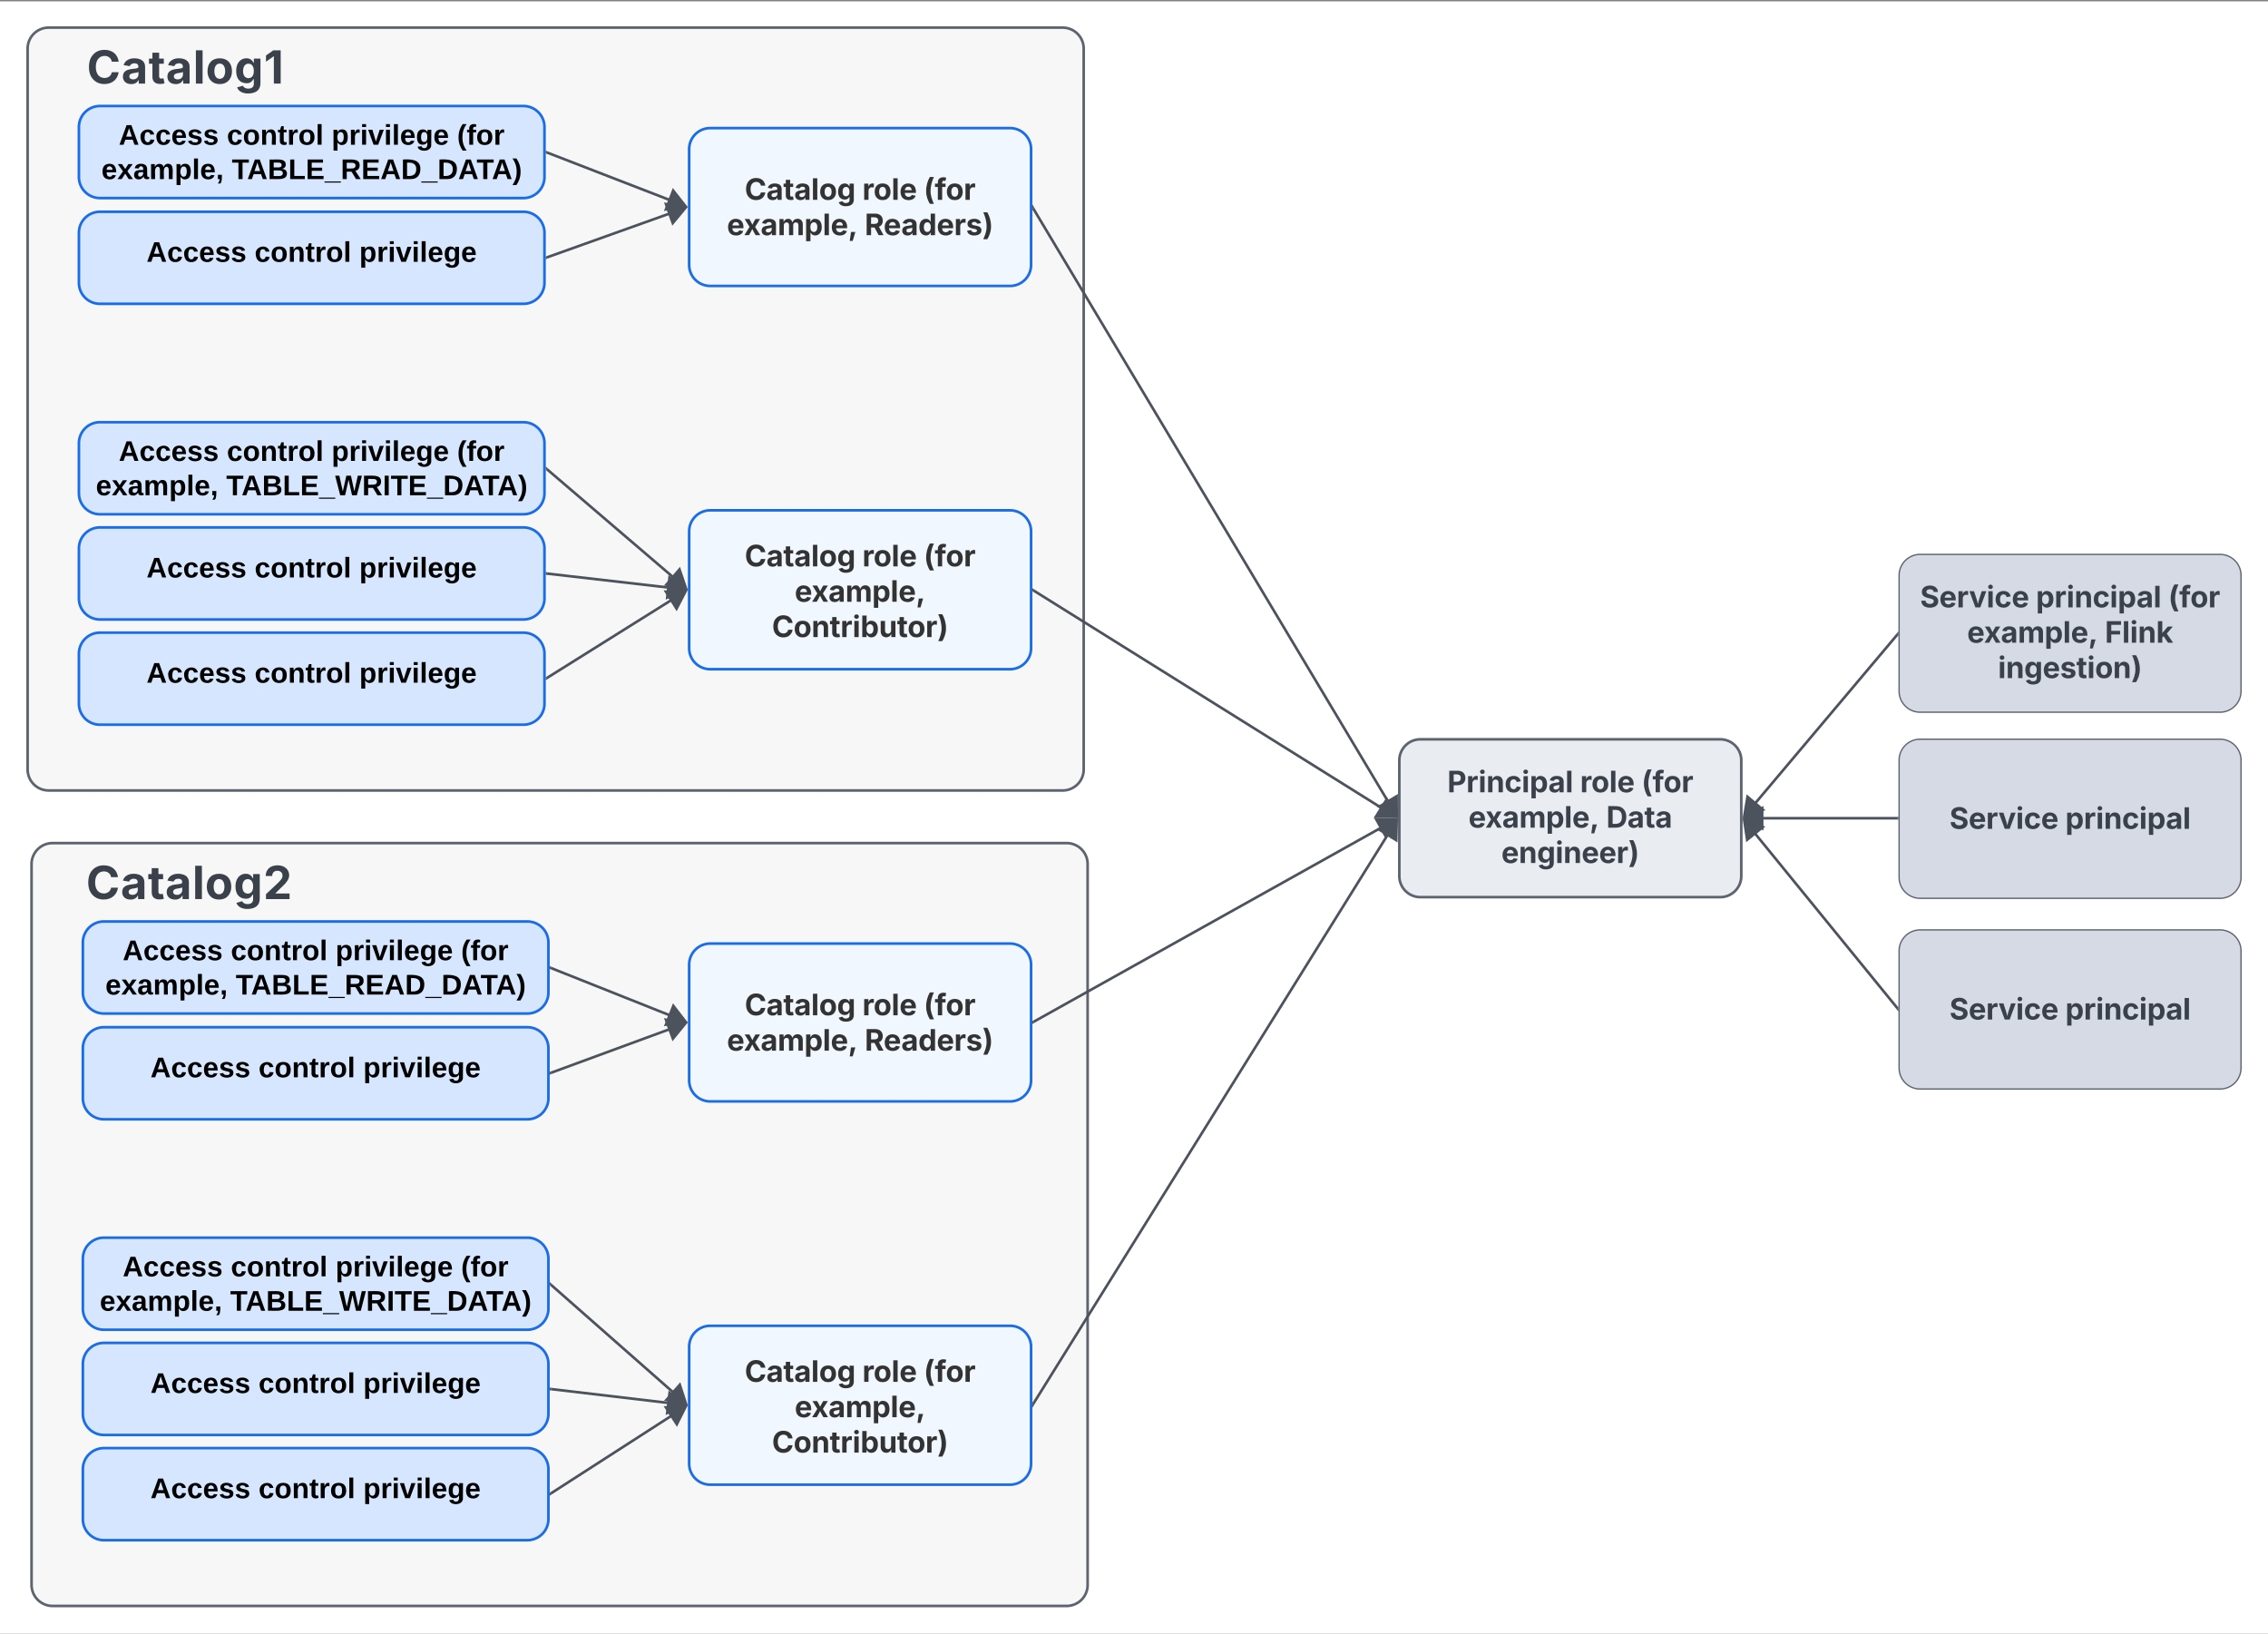 <svg xmlns="http://www.w3.org/2000/svg" xmlns:xlink="http://www.w3.org/1999/xlink" xmlns:lucid="lucid" width="1724.5" height="1242"><rect width="100%" height="100%" fill="#808080" stroke="none"/><g transform="translate(-96 1)" lucid:page-tab-id="yf4UZfRTS3Si"><path d="M0 0h1914v1978H0z" fill="#fff"/><path d="M117 36a16 16 0 0 1 16-16h771a16 16 0 0 1 16 16v548a16 16 0 0 1-16 16H133a16 16 0 0 1-16-16z" stroke="#5d646f" stroke-width="2" fill="#f7f7f7"/><path d="M1160 577.1a16 16 0 0 1 16-16h228a16 16 0 0 1 16 16v88a16 16 0 0 1-16 16h-228a16 16 0 0 1-16-16z" stroke="#5d646f" stroke-width="2" fill="#e9ecf1"/><use xlink:href="#a" transform="matrix(1,0,0,1,1165,566.102) translate(31.472 35.278)"/><use xlink:href="#b" transform="matrix(1,0,0,1,1165,566.102) translate(132.449 35.278)"/><use xlink:href="#c" transform="matrix(1,0,0,1,1165,566.102) translate(179.107 35.278)"/><use xlink:href="#d" transform="matrix(1,0,0,1,1165,566.102) translate(47.564 62.166)"/><use xlink:href="#e" transform="matrix(1,0,0,1,1165,566.102) translate(152.338 62.166)"/><use xlink:href="#f" transform="matrix(1,0,0,1,1165,566.102) translate(72.564 89.054)"/><path d="M156 95.6a16 16 0 0 1 16-16h322a16 16 0 0 1 16 16v38a16 16 0 0 1-16 16H172a16 16 0 0 1-16-16z" stroke="#1a6ce7" stroke-width="2" fill="#d6e6ff"/><use xlink:href="#g" transform="matrix(1,0,0,1,168,91.602) translate(18.302 17.422)"/><use xlink:href="#h" transform="matrix(1,0,0,1,168,91.602) translate(100.513 17.422)"/><use xlink:href="#i" transform="matrix(1,0,0,1,168,91.602) translate(180.123 17.422)"/><use xlink:href="#j" transform="matrix(1,0,0,1,168,91.602) translate(275.583 17.422)"/><use xlink:href="#k" transform="matrix(1,0,0,1,168,91.602) translate(5.114 43.556)"/><use xlink:href="#l" transform="matrix(1,0,0,1,168,91.602) translate(104.264 43.556)"/><path d="M620 112.4a16 16 0 0 1 16-16h228a16 16 0 0 1 16 16v88a16 16 0 0 1-16 16H636a16 16 0 0 1-16-16z" stroke="#1a6ce7" stroke-width="2" fill="#f1f7ff"/><use xlink:href="#m" transform="matrix(1,0,0,1,632,108.398) translate(30.24 42.528)"/><use xlink:href="#n" transform="matrix(1,0,0,1,632,108.398) translate(119.682 42.528)"/><use xlink:href="#o" transform="matrix(1,0,0,1,632,108.398) translate(166.34 42.528)"/><use xlink:href="#p" transform="matrix(1,0,0,1,632,108.398) translate(16.714 69.416)"/><use xlink:href="#q" transform="matrix(1,0,0,1,632,108.398) translate(121.488 69.416)"/><path d="M620 403a16 16 0 0 1 16-16h228a16 16 0 0 1 16 16v88.8a16 16 0 0 1-16 16H636a16 16 0 0 1-16-16z" stroke="#1a6ce7" stroke-width="2" fill="#f1f7ff"/><use xlink:href="#m" transform="matrix(1,0,0,1,632,399) translate(30.24 30.622)"/><use xlink:href="#n" transform="matrix(1,0,0,1,632,399) translate(119.682 30.622)"/><use xlink:href="#o" transform="matrix(1,0,0,1,632,399) translate(166.34 30.622)"/><use xlink:href="#r" transform="matrix(1,0,0,1,632,399) translate(68.244 57.51)"/><use xlink:href="#s" transform="matrix(1,0,0,1,632,399) translate(50.954 84.398)"/><path d="M881.5 157.26L1154.4 613.4" stroke="#4c535d" stroke-width="2" fill="none"/><path d="M882.36 156.78l-1.36.8v-3.08z" stroke="#4c535d" stroke-width=".05" fill="#4c535d"/><path d="M1158 619.42l-13.2-7.16 13.12-7.84z" stroke="#4c535d" stroke-width="2" fill="#4c535d"/><path d="M117 26a6 6 0 0 1 6-6h228a6 6 0 0 1 6 6v48a6 6 0 0 1-6 6H123a6 6 0 0 1-6-6z" stroke="#000" stroke-opacity="0" stroke-width="2" fill="#fff" fill-opacity="0"/><use xlink:href="#t" transform="matrix(1,0,0,1,122,25) translate(39.991 37.569)"/><path d="M1540 436.5a16 16 0 0 1 16-16h228a16 16 0 0 1 16 16v88a16 16 0 0 1-16 16h-228a16 16 0 0 1-16-16z" stroke="#5d646f" fill="#d5dae4"/><use xlink:href="#u" transform="matrix(1,0,0,1,1545,425.5) translate(10.943 35.278)"/><use xlink:href="#v" transform="matrix(1,0,0,1,1545,425.5) translate(99.051 35.278)"/><use xlink:href="#c" transform="matrix(1,0,0,1,1545,425.5) translate(199.637 35.278)"/><use xlink:href="#d" transform="matrix(1,0,0,1,1545,425.5) translate(46.707 62.166)"/><use xlink:href="#w" transform="matrix(1,0,0,1,1545,425.5) translate(151.481 62.166)"/><use xlink:href="#x" transform="matrix(1,0,0,1,1545,425.5) translate(70.209 89.054)"/><path d="M1540 577a16 16 0 0 1 16-16h228a16 16 0 0 1 16 16v89a16 16 0 0 1-16 16h-228a16 16 0 0 1-16-16z" stroke="#5d646f" fill="#d5dae4"/><use xlink:href="#u" transform="matrix(1,0,0,1,1545,566) translate(33.285 63.153)"/><use xlink:href="#y" transform="matrix(1,0,0,1,1545,566) translate(121.392 63.153)"/><path d="M881.85 447.93l269.52 168.4" stroke="#4c535d" stroke-width="2" fill="none"/><path d="M882.4 447.1l-1.05 1.67-.35-.22v-2.3z" stroke="#4c535d" stroke-width=".05" fill="#4c535d"/><path d="M1157.33 620.06l-15-.36 8.1-12.96z" stroke="#4c535d" stroke-width="2" fill="#4c535d"/><path d="M1540 722a16 16 0 0 1 16-16h228a16 16 0 0 1 16 16v89a16 16 0 0 1-16 16h-228a16 16 0 0 1-16-16z" stroke="#5d646f" fill="#d5dae4"/><use xlink:href="#u" transform="matrix(1,0,0,1,1545,711) translate(33.285 63.153)"/><use xlink:href="#y" transform="matrix(1,0,0,1,1545,711) translate(121.392 63.153)"/><path d="M156 176a16 16 0 0 1 16-16h322a16 16 0 0 1 16 16v38a16 16 0 0 1-16 16H172a16 16 0 0 1-16-16z" stroke="#1a6ce7" stroke-width="2" fill="#d6e6ff"/><use xlink:href="#g" transform="matrix(1,0,0,1,168,172) translate(39.384 26.047)"/><use xlink:href="#h" transform="matrix(1,0,0,1,168,172) translate(121.596 26.047)"/><use xlink:href="#z" transform="matrix(1,0,0,1,168,172) translate(201.206 26.047)"/><path d="M156 416a16 16 0 0 1 16-16h322a16 16 0 0 1 16 16v38a16 16 0 0 1-16 16H172a16 16 0 0 1-16-16z" stroke="#1a6ce7" stroke-width="2" fill="#d6e6ff"/><use xlink:href="#g" transform="matrix(1,0,0,1,168,412) translate(39.384 26.047)"/><use xlink:href="#h" transform="matrix(1,0,0,1,168,412) translate(121.596 26.047)"/><use xlink:href="#z" transform="matrix(1,0,0,1,168,412) translate(201.206 26.047)"/><path d="M156 496a16 16 0 0 1 16-16h322a16 16 0 0 1 16 16v38a16 16 0 0 1-16 16H172a16 16 0 0 1-16-16z" stroke="#1a6ce7" stroke-width="2" fill="#d6e6ff"/><use xlink:href="#g" transform="matrix(1,0,0,1,168,492) translate(39.384 26.047)"/><use xlink:href="#h" transform="matrix(1,0,0,1,168,492) translate(121.596 26.047)"/><use xlink:href="#z" transform="matrix(1,0,0,1,168,492) translate(201.206 26.047)"/><path d="M156 336a16 16 0 0 1 16-16h322a16 16 0 0 1 16 16v38a16 16 0 0 1-16 16H172a16 16 0 0 1-16-16z" stroke="#1a6ce7" stroke-width="2" fill="#d6e6ff"/><use xlink:href="#g" transform="matrix(1,0,0,1,168,332) translate(18.302 17.422)"/><use xlink:href="#h" transform="matrix(1,0,0,1,168,332) translate(100.513 17.422)"/><use xlink:href="#i" transform="matrix(1,0,0,1,168,332) translate(180.123 17.422)"/><use xlink:href="#j" transform="matrix(1,0,0,1,168,332) translate(275.583 17.422)"/><use xlink:href="#k" transform="matrix(1,0,0,1,168,332) translate(0.88 43.556)"/><use xlink:href="#A" transform="matrix(1,0,0,1,168,332) translate(100.029 43.556)"/><path d="M511.85 514.47l99.53-62.3" stroke="#4c535d" stroke-width="2" fill="none"/><path d="M512.4 515.28l-1.4.87v-2.3l.35-.22z" stroke="#4c535d" stroke-width=".05" fill="#4c535d"/><path d="M617.34 448.44l-6.9 13.32-8.1-12.94z" stroke="#4c535d" stroke-width="2" fill="#4c535d"/><path d="M512 435.1l98.07 11.27" stroke="#4c535d" stroke-width="2" fill="none"/><path d="M512.13 434.15l-.22 1.94-.9-.12v-1.96z" stroke="#4c535d" stroke-width=".05" fill="#4c535d"/><path d="M617.05 447.17l-13.7 6.12 1.74-15.18z" stroke="#4c535d" stroke-width="2" fill="#4c535d"/><path d="M511.76 355.65l100.4 85.9" stroke="#4c535d" stroke-width="2" fill="none"/><path d="M512.4 354.93l-1.25 1.48-.15-.12v-2.56z" stroke="#4c535d" stroke-width=".05" fill="#4c535d"/><path d="M617.5 446.12l-14.77-2.6 9.93-11.6z" stroke="#4c535d" stroke-width="2" fill="#4c535d"/><path d="M511.93 114.96l98.69 38.2" stroke="#4c535d" stroke-width="2" fill="none"/><path d="M512.3 114.06l-.7 1.82-.6-.23v-2.1z" stroke="#4c535d" stroke-width=".05" fill="#4c535d"/><path d="M617.17 155.7l-14.8 2.45 5.5-14.24z" stroke="#4c535d" stroke-width="2" fill="#4c535d"/><path d="M511.94 194.66l98.6-35.23" stroke="#4c535d" stroke-width="2" fill="none"/><path d="M512.3 195.57l-1.3.47v-2.07l.64-.23z" stroke="#4c535d" stroke-width=".05" fill="#4c535d"/><path d="M617.15 157.06l-9.6 11.53-5.13-14.38z" stroke="#4c535d" stroke-width="2" fill="#4c535d"/><path d="M1538.86 481.26L1426.8 614.24" stroke="#4c535d" stroke-width="2" fill="none"/><path d="M1539.5 481.84l-1.4-1.18 1.4-1.67z" stroke="#4c535d" stroke-width=".05" fill="#4c535d"/><path d="M1422.27 619.6l2.48-14.8 11.67 9.85z" stroke="#4c535d" stroke-width="2" fill="#4c535d"/><path d="M1538.5 621.1H1430" stroke="#4c535d" stroke-width="2" fill="none"/><path d="M1539.5 622.08h-1.03v-1.95h1.03z" stroke="#4c535d" stroke-width=".05" fill="#4c535d"/><path d="M1422.96 621.1l12.92-7.63v15.27z" stroke="#4c535d" stroke-width="2" fill="#4c535d"/><path d="M1538.87 765.73l-112.2-137.66" stroke="#4c535d" stroke-width="2" fill="none"/><path d="M1539.5 768.04l-1.4-1.72 1.4-1.14z" stroke="#4c535d" stroke-width=".05" fill="#4c535d"/><path d="M1422.24 622.62l14.08 5.2-11.84 9.64z" stroke="#4c535d" stroke-width="2" fill="#4c535d"/><path d="M120 656a16 16 0 0 1 16-16h771a16 16 0 0 1 16 16v548a16 16 0 0 1-16 16H136a16 16 0 0 1-16-16z" stroke="#5d646f" stroke-width="2" fill="#f7f7f7"/><path d="M159 715.6a16 16 0 0 1 16-16h322a16 16 0 0 1 16 16v38a16 16 0 0 1-16 16H175a16 16 0 0 1-16-16z" stroke="#1a6ce7" stroke-width="2" fill="#d6e6ff"/><use xlink:href="#g" transform="matrix(1,0,0,1,171,711.602) translate(18.302 17.422)"/><use xlink:href="#h" transform="matrix(1,0,0,1,171,711.602) translate(100.513 17.422)"/><use xlink:href="#i" transform="matrix(1,0,0,1,171,711.602) translate(180.123 17.422)"/><use xlink:href="#j" transform="matrix(1,0,0,1,171,711.602) translate(275.583 17.422)"/><use xlink:href="#k" transform="matrix(1,0,0,1,171,711.602) translate(5.114 43.556)"/><use xlink:href="#l" transform="matrix(1,0,0,1,171,711.602) translate(104.264 43.556)"/><path d="M620 732.4a16 16 0 0 1 16-16h228a16 16 0 0 1 16 16v88a16 16 0 0 1-16 16H636a16 16 0 0 1-16-16z" stroke="#1a6ce7" stroke-width="2" fill="#f1f7ff"/><g><use xlink:href="#m" transform="matrix(1,0,0,1,632,728.398) translate(30.24 42.528)"/><use xlink:href="#n" transform="matrix(1,0,0,1,632,728.398) translate(119.682 42.528)"/><use xlink:href="#o" transform="matrix(1,0,0,1,632,728.398) translate(166.34 42.528)"/><use xlink:href="#p" transform="matrix(1,0,0,1,632,728.398) translate(16.714 69.416)"/><use xlink:href="#q" transform="matrix(1,0,0,1,632,728.398) translate(121.488 69.416)"/></g><path d="M620 1023a16 16 0 0 1 16-16h228a16 16 0 0 1 16 16v88.8a16 16 0 0 1-16 16H636a16 16 0 0 1-16-16z" stroke="#1a6ce7" stroke-width="2" fill="#f1f7ff"/><g><use xlink:href="#m" transform="matrix(1,0,0,1,632,1019) translate(30.24 30.622)"/><use xlink:href="#n" transform="matrix(1,0,0,1,632,1019) translate(119.682 30.622)"/><use xlink:href="#o" transform="matrix(1,0,0,1,632,1019) translate(166.34 30.622)"/><use xlink:href="#r" transform="matrix(1,0,0,1,632,1019) translate(68.244 57.51)"/><use xlink:href="#s" transform="matrix(1,0,0,1,632,1019) translate(50.954 84.398)"/></g><path d="M881.87 775.9l269.28-150.4" stroke="#4c535d" stroke-width="2" fill="none"/><path d="M882.37 776.75l-1.37.76v-2.22l.42-.23z" stroke="#4c535d" stroke-width=".05" fill="#4c535d"/><path d="M1157.3 622.06l-7.56 12.96-7.45-13.33z" stroke="#4c535d" stroke-width="2" fill="#4c535d"/><path d="M120 646a6 6 0 0 1 6-6h228a6 6 0 0 1 6 6v48a6 6 0 0 1-6 6H126a6 6 0 0 1-6-6z" stroke="#000" stroke-opacity="0" stroke-width="2" fill="#fff" fill-opacity="0"/><g><use xlink:href="#B" transform="matrix(1,0,0,1,125,645) translate(36.458 37.569)"/></g><path d="M881.53 1066.55l272.72-437.82" stroke="#4c535d" stroke-width="2" fill="none"/><path d="M882.37 1067.04l-1.37 2.2v-3.05z" stroke="#4c535d" stroke-width=".05" fill="#4c535d"/><path d="M1157.96 622.77l-.34 15-12.97-8.08z" stroke="#4c535d" stroke-width="2" fill="#4c535d"/><path d="M159 796a16 16 0 0 1 16-16h322a16 16 0 0 1 16 16v38a16 16 0 0 1-16 16H175a16 16 0 0 1-16-16z" stroke="#1a6ce7" stroke-width="2" fill="#d6e6ff"/><g><use xlink:href="#g" transform="matrix(1,0,0,1,171,792) translate(39.384 26.047)"/><use xlink:href="#h" transform="matrix(1,0,0,1,171,792) translate(121.596 26.047)"/><use xlink:href="#z" transform="matrix(1,0,0,1,171,792) translate(201.206 26.047)"/></g><path d="M159 1036a16 16 0 0 1 16-16h322a16 16 0 0 1 16 16v38a16 16 0 0 1-16 16H175a16 16 0 0 1-16-16z" stroke="#1a6ce7" stroke-width="2" fill="#d6e6ff"/><g><use xlink:href="#g" transform="matrix(1,0,0,1,171,1032) translate(39.384 26.047)"/><use xlink:href="#h" transform="matrix(1,0,0,1,171,1032) translate(121.596 26.047)"/><use xlink:href="#z" transform="matrix(1,0,0,1,171,1032) translate(201.206 26.047)"/></g><path d="M159 1116a16 16 0 0 1 16-16h322a16 16 0 0 1 16 16v38a16 16 0 0 1-16 16H175a16 16 0 0 1-16-16z" stroke="#1a6ce7" stroke-width="2" fill="#d6e6ff"/><g><use xlink:href="#g" transform="matrix(1,0,0,1,171,1112) translate(39.384 26.047)"/><use xlink:href="#h" transform="matrix(1,0,0,1,171,1112) translate(121.596 26.047)"/><use xlink:href="#z" transform="matrix(1,0,0,1,171,1112) translate(201.206 26.047)"/></g><path d="M159 956a16 16 0 0 1 16-16h322a16 16 0 0 1 16 16v38a16 16 0 0 1-16 16H175a16 16 0 0 1-16-16z" stroke="#1a6ce7" stroke-width="2" fill="#d6e6ff"/><g><use xlink:href="#g" transform="matrix(1,0,0,1,171,952) translate(18.302 17.422)"/><use xlink:href="#h" transform="matrix(1,0,0,1,171,952) translate(100.513 17.422)"/><use xlink:href="#i" transform="matrix(1,0,0,1,171,952) translate(180.123 17.422)"/><use xlink:href="#j" transform="matrix(1,0,0,1,171,952) translate(275.583 17.422)"/><use xlink:href="#k" transform="matrix(1,0,0,1,171,952) translate(0.88 43.556)"/><use xlink:href="#A" transform="matrix(1,0,0,1,171,952) translate(100.029 43.556)"/></g><path d="M514.84 1134.46l96.6-62.2" stroke="#4c535d" stroke-width="2" fill="none"/><path d="M515.4 1135.27l-1.4.9v-2.33l.34-.2z" stroke="#4c535d" stroke-width=".05" fill="#4c535d"/><path d="M617.35 1068.46l-6.72 13.4-8.27-12.83z" stroke="#4c535d" stroke-width="2" fill="#4c535d"/><path d="M515 1055.12l95.07 11.22" stroke="#4c535d" stroke-width="2" fill="none"/><path d="M515.13 1054.15l-.23 1.94-.9-.12v-1.96z" stroke="#4c535d" stroke-width=".05" fill="#4c535d"/><path d="M617.05 1067.17l-13.72 6.07 1.8-15.17z" stroke="#4c535d" stroke-width="2" fill="#4c535d"/><path d="M514.75 975.66l97.5 85.8" stroke="#4c535d" stroke-width="2" fill="none"/><path d="M515.4 974.95l-1.27 1.46-.13-.1v-2.6z" stroke="#4c535d" stroke-width=".05" fill="#4c535d"/><path d="M617.52 1066.1l-14.73-2.8 10.08-11.46z" stroke="#4c535d" stroke-width="2" fill="#4c535d"/><path d="M514.93 734.97l95.72 38.1" stroke="#4c535d" stroke-width="2" fill="none"/><path d="M515.3 734.08l-.7 1.8-.6-.23v-2.1z" stroke="#4c535d" stroke-width=".05" fill="#4c535d"/><path d="M617.17 775.67l-14.8 2.32 5.63-14.2z" stroke="#4c535d" stroke-width="2" fill="#4c535d"/><path d="M514.94 814.65l95.62-35.15" stroke="#4c535d" stroke-width="2" fill="none"/><path d="M515.3 815.56l-1.3.48v-2.08l.63-.23z" stroke="#4c535d" stroke-width=".05" fill="#4c535d"/><path d="M617.16 777.08l-9.5 11.62-5.26-14.34z" stroke="#4c535d" stroke-width="2" fill="#4c535d"/><defs><path fill="#3a414a" d="M1249-987c0 323-209 495-540 500H440V0H135v-1490h581c330 4 533 182 533 503zm-315 0c0-161-100-251-275-251H440v505h220c174 4 274-94 274-254" id="C"/><path fill="#3a414a" d="M667-870c-135-3-239 98-239 234V0H128v-1118h290v195h12c38-150 180-242 367-200v268c-27-8-92-15-130-15" id="D"/><path fill="#3a414a" d="M128 0v-1118h300V0H128zm315-1418c0 84-79 154-165 154s-164-70-164-154 78-154 164-154 165 70 165 154" id="E"/><path fill="#3a414a" d="M645-881c-132 0-217 94-217 234V0H128v-1118h283l4 231c58-142 159-243 348-245 239-1 384 172 384 421V0H847v-659c2-133-72-223-202-222" id="F"/><path fill="#3a414a" d="M1127-358C1089-128 896 24 628 22 277 14 81-203 81-554c0-353 196-570 547-578 265-2 459 147 497 372l-279 52c-23-107-91-188-215-188-173 0-245 159-244 341-1 180 72 341 244 341 125 0 196-85 217-195" id="G"/><path fill="#3a414a" d="M754 19c-168 1-262-90-317-198h-9v597H128v-1536h295v188h14c54-110 147-209 319-202 308 12 451 243 453 575 2 239-83 417-223 509-69 44-146 67-232 67zM421-558c-2 181 73 334 241 336 168 0 241-159 240-336 1-177-71-334-240-334-169 1-243 153-241 334" id="H"/><path fill="#3a414a" d="M767-155C711-52 603 25 440 22 229 22 68-95 68-313c0-251 196-317 422-343 96-9 166-20 208-30 44-11 63-34 63-75-1-100-70-149-175-149-109 0-184 54-211 129l-275-46c54-191 240-310 487-305 262 5 474 109 474 379V0H777v-155h-10zM356-321c-1 90 77 132 169 132 129 5 239-89 238-211v-121c-128 71-401 13-407 200" id="I"/><path fill="#3a414a" d="M428-1490V0H128v-1490h300" id="J"/><g id="a"><use transform="matrix(0.011,0,0,0.011,0,0)" xlink:href="#C"/><use transform="matrix(0.011,0,0,0.011,14.399,0)" xlink:href="#D"/><use transform="matrix(0.011,0,0,0.011,23.611,0)" xlink:href="#E"/><use transform="matrix(0.011,0,0,0.011,29.633,0)" xlink:href="#F"/><use transform="matrix(0.011,0,0,0.011,43.468,0)" xlink:href="#G"/><use transform="matrix(0.011,0,0,0.011,56.543,0)" xlink:href="#E"/><use transform="matrix(0.011,0,0,0.011,62.565,0)" xlink:href="#H"/><use transform="matrix(0.011,0,0,0.011,76.79,0)" xlink:href="#I"/><use transform="matrix(0.011,0,0,0.011,89.692,0)" xlink:href="#J"/></g><path fill="#3a414a" d="M919-50c-156 94-426 94-582 0C183-143 81-315 81-554c0-353 196-578 547-578s547 226 547 578c0 239-102 411-256 504zM387-555c-1 177 70 342 241 341 171 2 243-164 242-341 1-178-71-342-242-341-171-1-242 163-241 341" id="K"/><path fill="#3a414a" d="M1126-285C1071-97 883 26 633 22 277 15 87-195 81-553c0-239 100-415 253-506 80-49 175-73 284-73 364 12 547 246 525 651H378c3 169 98 275 260 277 109 0 187-49 216-132zM854-669c-13-136-87-238-233-237-146-3-230 104-241 237h474" id="L"/><g id="b"><use transform="matrix(0.011,0,0,0.011,0,0)" xlink:href="#D"/><use transform="matrix(0.011,0,0,0.011,8.507,0)" xlink:href="#K"/><use transform="matrix(0.011,0,0,0.011,22.135,0)" xlink:href="#J"/><use transform="matrix(0.011,0,0,0.011,28.158,0)" xlink:href="#L"/></g><path fill="#3a414a" d="M427 279C280 36 169-253 169-607c0-380 112-729 258-974h279c-125 272-231 596-231 974 0 365 113 603 231 886H427" id="M"/><path fill="#3a414a" d="M641-1318c-119-7-132 82-125 200h234v229H516V0H217v-889H20v-229h197v-86c-17-307 290-418 578-325l-54 226c-26-7-65-16-100-15" id="N"/><g id="c"><use transform="matrix(0.011,0,0,0.011,0,0)" xlink:href="#M"/><use transform="matrix(0.011,0,0,0.011,8.377,0)" xlink:href="#N"/><use transform="matrix(0.011,0,0,0.011,16.743,0)" xlink:href="#K"/><use transform="matrix(0.011,0,0,0.011,30.371,0)" xlink:href="#D"/></g><path fill="#3a414a" d="M42 0l360-574-338-544h324c74 126 147 256 209 394 61-140 139-268 215-394h318L785-570 1146 0H824c-81-138-166-275-234-425C526-273 440-137 360 0H42" id="O"/><path fill="#3a414a" d="M615-884c-113 1-187 84-187 208V0H128v-1118h278l12 217c47-140 157-234 319-234 141 0 237 84 288 251 50-151 180-251 359-251 213 0 357 153 357 381V0h-301v-697c4-117-71-185-177-187-113-2-184 82-184 196V0H789v-705c2-105-71-180-174-179" id="P"/><path fill="#3a414a" d="M119 395l88-620h300L323 395H119" id="Q"/><g id="d"><use transform="matrix(0.011,0,0,0.011,0,0)" xlink:href="#L"/><use transform="matrix(0.011,0,0,0.011,12.793,0)" xlink:href="#O"/><use transform="matrix(0.011,0,0,0.011,25.64,0)" xlink:href="#I"/><use transform="matrix(0.011,0,0,0.011,38.542,0)" xlink:href="#P"/><use transform="matrix(0.011,0,0,0.011,58.822,0)" xlink:href="#H"/><use transform="matrix(0.011,0,0,0.011,72.83,0)" xlink:href="#J"/><use transform="matrix(0.011,0,0,0.011,78.852,0)" xlink:href="#L"/><use transform="matrix(0.011,0,0,0.011,92.09,0)" xlink:href="#Q"/></g><path fill="#3a414a" d="M1385-746C1379-276 1127 0 659 0H135v-1490c330 12 696-38 915 90 205 120 335 337 335 654zm-304 0c2-318-133-477-435-481H440v964h204c303-4 439-164 437-483" id="R"/><path fill="#3a414a" d="M520 16C304 17 174-90 174-301v-588H20v-229h154v-266h300v266h209v229H474v562c0 69 34 104 102 104 22 0 77-9 95-13l43 225C656 7 590 15 520 16" id="S"/><g id="e"><use transform="matrix(0.011,0,0,0.011,0,0)" xlink:href="#R"/><use transform="matrix(0.011,0,0,0.011,16.048,0)" xlink:href="#I"/><use transform="matrix(0.011,0,0,0.011,28.95,0)" xlink:href="#S"/><use transform="matrix(0.011,0,0,0.011,37.196,0)" xlink:href="#I"/></g><path fill="#3a414a" d="M1166-9c-4 315-226 446-541 451-253 5-444-99-503-274l258-72c38 74 115 131 243 128 149-3 246-66 246-216v-206h-23C796-99 703-9 536-16 231-28 82-235 81-561c-3-241 87-417 229-507 69-43 144-64 227-64 172-2 266 92 321 202h13v-188h295V-9zM389-563c-1 178 73 318 241 319 168-2 242-139 240-319 1-179-72-328-240-329S388-737 389-563" id="T"/><path fill="#3a414a" d="M603-607c0 354-112 644-258 886H67C186-5 297-241 297-607c0-377-106-701-230-974h278c147 244 258 594 258 974" id="U"/><g id="f"><use transform="matrix(0.011,0,0,0.011,0,0)" xlink:href="#L"/><use transform="matrix(0.011,0,0,0.011,13.238,0)" xlink:href="#F"/><use transform="matrix(0.011,0,0,0.011,27.072,0)" xlink:href="#T"/><use transform="matrix(0.011,0,0,0.011,41.113,0)" xlink:href="#E"/><use transform="matrix(0.011,0,0,0.011,47.135,0)" xlink:href="#F"/><use transform="matrix(0.011,0,0,0.011,60.97,0)" xlink:href="#L"/><use transform="matrix(0.011,0,0,0.011,74.208,0)" xlink:href="#L"/><use transform="matrix(0.011,0,0,0.011,87.446,0)" xlink:href="#D"/><use transform="matrix(0.011,0,0,0.011,96.495,0)" xlink:href="#U"/></g><path d="M199 0l-22-63H83L61 0H9l90-248h61L250 0h-51zm-33-102l-36-108c-10 38-24 72-36 108h72" id="V"/><path d="M190-63c-7 42-38 67-86 67-59 0-84-38-90-98-12-110 154-137 174-36l-49 2c-2-19-15-32-35-32-30 0-35 28-38 64-6 74 65 87 74 30" id="W"/><path d="M185-48c-13 30-37 53-82 52C43 2 14-33 14-96s30-98 90-98c62 0 83 45 84 108H66c0 31 8 55 39 56 18 0 30-7 34-22zm-45-69c5-46-57-63-70-21-2 6-4 13-4 21h74" id="X"/><path d="M137-138c1-29-70-34-71-4 15 46 118 7 119 86 1 83-164 76-172 9l43-7c4 19 20 25 44 25 33 8 57-30 24-41C81-84 22-81 20-136c-2-80 154-74 161-7" id="Y"/><g id="g"><use transform="matrix(0.06,0,0,0.06,0,0)" xlink:href="#V"/><use transform="matrix(0.06,0,0,0.06,15.668,0)" xlink:href="#W"/><use transform="matrix(0.06,0,0,0.06,27.767,0)" xlink:href="#W"/><use transform="matrix(0.06,0,0,0.06,39.866,0)" xlink:href="#X"/><use transform="matrix(0.06,0,0,0.06,51.964,0)" xlink:href="#Y"/><use transform="matrix(0.06,0,0,0.06,64.063,0)" xlink:href="#Y"/></g><path d="M110-194c64 0 96 36 96 99 0 64-35 99-97 99-61 0-95-36-95-99 0-62 34-99 96-99zm-1 164c35 0 45-28 45-65 0-40-10-65-43-65-34 0-45 26-45 65 0 36 10 65 43 65" id="Z"/><path d="M135-194c87-1 58 113 63 194h-50c-7-57 23-157-34-157-59 0-34 97-39 157H25l-1-190h47c2 12-1 28 3 38 12-26 28-41 61-42" id="aa"/><path d="M115-3C79 11 28 4 28-45v-112H4v-33h27l15-45h31v45h36v33H77v99c-1 23 16 31 38 25v30" id="ab"/><path d="M135-150c-39-12-60 13-60 57V0H25l-1-190h47c2 13-1 29 3 40 6-28 27-53 61-41v41" id="ac"/><path d="M25 0v-261h50V0H25" id="ad"/><g id="h"><use transform="matrix(0.06,0,0,0.06,0,0)" xlink:href="#W"/><use transform="matrix(0.06,0,0,0.06,12.099,0)" xlink:href="#Z"/><use transform="matrix(0.06,0,0,0.06,25.347,0)" xlink:href="#aa"/><use transform="matrix(0.06,0,0,0.06,38.595,0)" xlink:href="#ab"/><use transform="matrix(0.06,0,0,0.06,45.794,0)" xlink:href="#ac"/><use transform="matrix(0.06,0,0,0.06,54.263,0)" xlink:href="#Z"/><use transform="matrix(0.06,0,0,0.06,67.511,0)" xlink:href="#ad"/></g><path d="M135-194c53 0 70 44 70 98 0 56-19 98-73 100-31 1-45-17-59-34 3 33 2 69 2 105H25l-1-265h48c2 10 0 23 3 31 11-24 29-35 60-35zM114-30c33 0 39-31 40-66 0-38-9-64-40-64-56 0-55 130 0 130" id="ae"/><path d="M25-224v-37h50v37H25zM25 0v-190h50V0H25" id="af"/><path d="M128 0H69L1-190h53L99-40l48-150h52" id="ag"/><path d="M195-6C206 82 75 100 31 46c-4-6-6-13-8-21l49-6c3 16 16 24 34 25 40 0 42-37 40-79-11 22-30 35-61 35-53 0-70-43-70-97 0-56 18-96 73-97 30 0 46 14 59 34l2-30h47zm-90-29c32 0 41-27 41-63 0-35-9-62-40-62-32 0-39 29-40 63 0 36 9 62 39 62" id="ah"/><g id="i"><use transform="matrix(0.06,0,0,0.06,0,0)" xlink:href="#ae"/><use transform="matrix(0.06,0,0,0.06,13.248,0)" xlink:href="#ac"/><use transform="matrix(0.06,0,0,0.06,21.717,0)" xlink:href="#af"/><use transform="matrix(0.06,0,0,0.06,27.767,0)" xlink:href="#ag"/><use transform="matrix(0.06,0,0,0.06,39.866,0)" xlink:href="#af"/><use transform="matrix(0.06,0,0,0.06,45.915,0)" xlink:href="#ad"/><use transform="matrix(0.06,0,0,0.06,51.964,0)" xlink:href="#X"/><use transform="matrix(0.06,0,0,0.06,64.063,0)" xlink:href="#ah"/><use transform="matrix(0.06,0,0,0.06,77.311,0)" xlink:href="#X"/></g><path d="M67-93c0 74 22 123 53 168H70C40 30 18-18 18-93s22-123 52-168h50c-32 44-53 94-53 168" id="ai"/><path d="M121-226c-27-7-43 5-38 36h38v33H83V0H34v-157H6v-33h28c-9-59 32-81 87-68v32" id="aj"/><g id="j"><use transform="matrix(0.06,0,0,0.06,0,0)" xlink:href="#ai"/><use transform="matrix(0.06,0,0,0.06,7.199,0)" xlink:href="#aj"/><use transform="matrix(0.06,0,0,0.06,14.398,0)" xlink:href="#Z"/><use transform="matrix(0.06,0,0,0.06,27.646,0)" xlink:href="#ac"/></g><path d="M144 0l-44-69L55 0H2l70-98-66-92h53l41 62 40-62h54l-67 91 71 99h-54" id="ak"/><path d="M133-34C117-15 103 5 69 4 32 3 11-16 11-54c-1-60 55-63 116-61 1-26-3-47-28-47-18 1-26 9-28 27l-52-2c7-38 36-58 82-57s74 22 75 68l1 82c-1 14 12 18 25 15v27c-30 8-71 5-69-32zm-48 3c29 0 43-24 42-57-32 0-66-3-65 30 0 17 8 27 23 27" id="al"/><path d="M220-157c-53 9-28 100-34 157h-49v-107c1-27-5-49-29-50C55-147 81-57 75 0H25l-1-190h47c2 12-1 28 3 38 10-53 101-56 108 0 13-22 24-43 59-42 82 1 51 116 57 194h-49v-107c-1-25-5-48-29-50" id="am"/><path d="M76-54c-1 42 2 86-19 110H24C36 42 46 24 48 0H25v-54h51" id="an"/><g id="k"><use transform="matrix(0.06,0,0,0.06,0,0)" xlink:href="#X"/><use transform="matrix(0.06,0,0,0.06,12.099,0)" xlink:href="#ak"/><use transform="matrix(0.06,0,0,0.06,24.198,0)" xlink:href="#al"/><use transform="matrix(0.06,0,0,0.06,36.296,0)" xlink:href="#am"/><use transform="matrix(0.06,0,0,0.06,55.654,0)" xlink:href="#ae"/><use transform="matrix(0.06,0,0,0.06,68.903,0)" xlink:href="#ad"/><use transform="matrix(0.06,0,0,0.06,74.952,0)" xlink:href="#X"/><use transform="matrix(0.06,0,0,0.06,87.051,0)" xlink:href="#an"/></g><path d="M136-208V0H84v-208H4v-40h212v40h-80" id="ao"/><path d="M182-130c37 4 62 22 62 59C244 23 116-4 24 0v-248c84 5 203-23 205 63 0 31-19 50-47 55zM76-148c40-3 101 13 101-30 0-44-60-28-101-31v61zm0 110c48-3 116 14 116-37 0-48-69-32-116-35v72" id="ap"/><path d="M24 0v-248h52v208h133V0H24" id="aq"/><path d="M24 0v-248h195v40H76v63h132v40H76v65h150V0H24" id="ar"/><path d="M-4 44V30h207v14H-4" id="as"/><path d="M240-174c0 40-23 61-54 70L253 0h-59l-57-94H76V0H24v-248c93 4 217-23 216 74zM76-134c48-2 112 12 112-38 0-48-66-32-112-35v73" id="at"/><path d="M24-248c120-7 223 5 221 122C244-46 201 0 124 0H24v-248zM76-40c74 7 117-18 117-86 0-67-45-88-117-82v168" id="au"/><path d="M102-93c0 74-22 123-52 168H0C30 29 54-18 53-93c0-74-22-123-53-168h50c30 45 52 94 52 168" id="av"/><g id="l"><use transform="matrix(0.06,0,0,0.06,0,0)" xlink:href="#ao"/><use transform="matrix(0.06,0,0,0.06,11.615,0)" xlink:href="#V"/><use transform="matrix(0.06,0,0,0.06,27.283,0)" xlink:href="#ap"/><use transform="matrix(0.06,0,0,0.06,42.951,0)" xlink:href="#aq"/><use transform="matrix(0.06,0,0,0.06,56.199,0)" xlink:href="#ar"/><use transform="matrix(0.06,0,0,0.06,70.717,0)" xlink:href="#as"/><use transform="matrix(0.06,0,0,0.06,82.816,0)" xlink:href="#at"/><use transform="matrix(0.06,0,0,0.06,98.484,0)" xlink:href="#ar"/><use transform="matrix(0.06,0,0,0.06,113.003,0)" xlink:href="#V"/><use transform="matrix(0.06,0,0,0.06,128.671,0)" xlink:href="#au"/><use transform="matrix(0.06,0,0,0.06,144.339,0)" xlink:href="#as"/><use transform="matrix(0.06,0,0,0.06,156.437,0)" xlink:href="#au"/><use transform="matrix(0.06,0,0,0.06,172.105,0)" xlink:href="#V"/><use transform="matrix(0.06,0,0,0.06,186.14,0)" xlink:href="#ao"/><use transform="matrix(0.06,0,0,0.06,197.755,0)" xlink:href="#V"/><use transform="matrix(0.06,0,0,0.06,213.423,0)" xlink:href="#av"/></g><path fill="#333" d="M791-251c174 0 304-105 328-259h309c-53 313-276 530-642 530-293 0-491-147-602-351-117-216-116-612 1-827 110-204 310-352 601-352 365 0 593 201 641 529h-309c-23-154-152-259-326-258-256 5-388 212-388 495 0 288 130 486 387 493" id="aw"/><path fill="#333" d="M767-155C711-52 603 25 440 22 229 22 68-95 68-313c0-251 196-317 422-343 96-9 166-20 208-30 44-11 63-34 63-75-1-100-70-149-175-149-109 0-184 54-211 129l-275-46c54-191 240-310 487-305 262 5 474 109 474 379V0H777v-155h-10zM356-321c-1 90 77 132 169 132 129 5 239-89 238-211v-121c-128 71-401 13-407 200" id="ax"/><path fill="#333" d="M520 16C304 17 174-90 174-301v-588H20v-229h154v-266h300v266h209v229H474v562c0 69 34 104 102 104 22 0 77-9 95-13l43 225C656 7 590 15 520 16" id="ay"/><path fill="#333" d="M428-1490V0H128v-1490h300" id="az"/><path fill="#333" d="M919-50c-156 94-426 94-582 0C183-143 81-315 81-554c0-353 196-578 547-578s547 226 547 578c0 239-102 411-256 504zM387-555c-1 177 70 342 241 341 171 2 243-164 242-341 1-178-71-342-242-341-171-1-242 163-241 341" id="aA"/><path fill="#333" d="M1166-9c-4 315-226 446-541 451-253 5-444-99-503-274l258-72c38 74 115 131 243 128 149-3 246-66 246-216v-206h-23C796-99 703-9 536-16 231-28 82-235 81-561c-3-241 87-417 229-507 69-43 144-64 227-64 172-2 266 92 321 202h13v-188h295V-9zM389-563c-1 178 73 318 241 319 168-2 242-139 240-319 1-179-72-328-240-329S388-737 389-563" id="aB"/><g id="m"><use transform="matrix(0.011,0,0,0.011,0,0)" xlink:href="#aw"/><use transform="matrix(0.011,0,0,0.011,16.439,0)" xlink:href="#ax"/><use transform="matrix(0.011,0,0,0.011,29.34,0)" xlink:href="#ay"/><use transform="matrix(0.011,0,0,0.011,37.587,0)" xlink:href="#ax"/><use transform="matrix(0.011,0,0,0.011,50.488,0)" xlink:href="#az"/><use transform="matrix(0.011,0,0,0.011,56.51,0)" xlink:href="#aA"/><use transform="matrix(0.011,0,0,0.011,70.139,0)" xlink:href="#aB"/></g><path fill="#333" d="M667-870c-135-3-239 98-239 234V0H128v-1118h290v195h12c38-150 180-242 367-200v268c-27-8-92-15-130-15" id="aC"/><path fill="#333" d="M1126-285C1071-97 883 26 633 22 277 15 87-195 81-553c0-239 100-415 253-506 80-49 175-73 284-73 364 12 547 246 525 651H378c3 169 98 275 260 277 109 0 187-49 216-132zM854-669c-13-136-87-238-233-237-146-3-230 104-241 237h474" id="aD"/><g id="n"><use transform="matrix(0.011,0,0,0.011,0,0)" xlink:href="#aC"/><use transform="matrix(0.011,0,0,0.011,8.507,0)" xlink:href="#aA"/><use transform="matrix(0.011,0,0,0.011,22.135,0)" xlink:href="#az"/><use transform="matrix(0.011,0,0,0.011,28.158,0)" xlink:href="#aD"/></g><path fill="#333" d="M427 279C280 36 169-253 169-607c0-380 112-729 258-974h279c-125 272-231 596-231 974 0 365 113 603 231 886H427" id="aE"/><path fill="#333" d="M641-1318c-119-7-132 82-125 200h234v229H516V0H217v-889H20v-229h197v-86c-17-307 290-418 578-325l-54 226c-26-7-65-16-100-15" id="aF"/><g id="o"><use transform="matrix(0.011,0,0,0.011,0,0)" xlink:href="#aE"/><use transform="matrix(0.011,0,0,0.011,8.377,0)" xlink:href="#aF"/><use transform="matrix(0.011,0,0,0.011,16.743,0)" xlink:href="#aA"/><use transform="matrix(0.011,0,0,0.011,30.371,0)" xlink:href="#aC"/></g><path fill="#333" d="M42 0l360-574-338-544h324c74 126 147 256 209 394 61-140 139-268 215-394h318L785-570 1146 0H824c-81-138-166-275-234-425C526-273 440-137 360 0H42" id="aG"/><path fill="#333" d="M615-884c-113 1-187 84-187 208V0H128v-1118h278l12 217c47-140 157-234 319-234 141 0 237 84 288 251 50-151 180-251 359-251 213 0 357 153 357 381V0h-301v-697c4-117-71-185-177-187-113-2-184 82-184 196V0H789v-705c2-105-71-180-174-179" id="aH"/><path fill="#333" d="M754 19c-168 1-262-90-317-198h-9v597H128v-1536h295v188h14c54-110 147-209 319-202 308 12 451 243 453 575 2 239-83 417-223 509-69 44-146 67-232 67zM421-558c-2 181 73 334 241 336 168 0 241-159 240-336 1-177-71-334-240-334-169 1-243 153-241 334" id="aI"/><path fill="#333" d="M119 395l88-620h300L323 395H119" id="aJ"/><g id="p"><use transform="matrix(0.011,0,0,0.011,0,0)" xlink:href="#aD"/><use transform="matrix(0.011,0,0,0.011,12.793,0)" xlink:href="#aG"/><use transform="matrix(0.011,0,0,0.011,25.64,0)" xlink:href="#ax"/><use transform="matrix(0.011,0,0,0.011,38.542,0)" xlink:href="#aH"/><use transform="matrix(0.011,0,0,0.011,58.822,0)" xlink:href="#aI"/><use transform="matrix(0.011,0,0,0.011,72.83,0)" xlink:href="#az"/><use transform="matrix(0.011,0,0,0.011,78.852,0)" xlink:href="#aD"/><use transform="matrix(0.011,0,0,0.011,92.09,0)" xlink:href="#aJ"/></g><path fill="#333" d="M1249-1005c-1 217-104 358-264 424L1302 0H964L680-532H440V0H135v-1490h581c320-6 533 181 533 485zm-315 0c-2-162-101-233-275-233H440v459h220c183 0 274-75 274-226" id="aK"/><path fill="#333" d="M853-179C799-71 705 25 537 19 227 8 84-226 81-557c-3-243 85-420 227-511 69-43 144-64 227-64 172-3 264 92 318 202h10v-560h300V0H868v-179h-15zM389-558c-1 177 71 336 240 336 167-2 242-156 240-336 2-181-72-332-240-334-169 0-241 157-240 334" id="aL"/><path fill="#333" d="M581-917c-84-2-174 38-174 113 0 78 60 100 144 117l201 40c213 43 320 144 320 302 0 257-230 361-500 367C314 24 116-93 78-306l279-48c29 104 103 156 224 156 95 2 180-35 185-115 6-116-227-130-337-155-214-48-322-150-322-317 2-234 218-347 470-347 249 0 420 107 466 298l-266 47c-25-77-90-132-196-130" id="aM"/><path fill="#333" d="M603-607c0 354-112 644-258 886H67C186-5 297-241 297-607c0-377-106-701-230-974h278c147 244 258 594 258 974" id="aN"/><g id="q"><use transform="matrix(0.011,0,0,0.011,0,0)" xlink:href="#aK"/><use transform="matrix(0.011,0,0,0.011,14.323,0)" xlink:href="#aD"/><use transform="matrix(0.011,0,0,0.011,27.778,0)" xlink:href="#ax"/><use transform="matrix(0.011,0,0,0.011,40.679,0)" xlink:href="#aL"/><use transform="matrix(0.011,0,0,0.011,54.687,0)" xlink:href="#aD"/><use transform="matrix(0.011,0,0,0.011,67.925,0)" xlink:href="#aC"/><use transform="matrix(0.011,0,0,0.011,76.975,0)" xlink:href="#aM"/><use transform="matrix(0.011,0,0,0.011,89.421,0)" xlink:href="#aN"/></g><g id="r"><use transform="matrix(0.011,0,0,0.011,0,0)" xlink:href="#aD"/><use transform="matrix(0.011,0,0,0.011,12.793,0)" xlink:href="#aG"/><use transform="matrix(0.011,0,0,0.011,25.64,0)" xlink:href="#ax"/><use transform="matrix(0.011,0,0,0.011,38.542,0)" xlink:href="#aH"/><use transform="matrix(0.011,0,0,0.011,58.822,0)" xlink:href="#aI"/><use transform="matrix(0.011,0,0,0.011,72.83,0)" xlink:href="#az"/><use transform="matrix(0.011,0,0,0.011,78.852,0)" xlink:href="#aD"/><use transform="matrix(0.011,0,0,0.011,92.09,0)" xlink:href="#aJ"/></g><path fill="#333" d="M645-881c-132 0-217 94-217 234V0H128v-1118h283l4 231c58-142 159-243 348-245 239-1 384 172 384 421V0H847v-659c2-133-72-223-202-222" id="aO"/><path fill="#333" d="M128 0v-1118h300V0H128zm315-1418c0 84-79 154-165 154s-164-70-164-154 78-154 164-154 165 70 165 154" id="aP"/><path fill="#333" d="M437-930c54-110 147-209 319-202 308 12 451 243 453 575 2 239-83 417-223 509-69 44-146 67-232 67-168 1-262-90-317-198h-14V0H128v-1490h300v560h9zm-16 372c-2 181 73 334 241 336 168 0 241-159 240-336 1-177-71-334-240-334-169 1-243 153-241 334" id="aQ"/><path fill="#333" d="M860-232C803-88 701 12 513 14c-239 1-385-172-385-421v-711h300v659c-2 132 74 223 202 222 132 0 217-94 217-234v-647h301V0H864" id="aR"/><g id="s"><use transform="matrix(0.011,0,0,0.011,0,0)" xlink:href="#aw"/><use transform="matrix(0.011,0,0,0.011,16.439,0)" xlink:href="#aA"/><use transform="matrix(0.011,0,0,0.011,30.067,0)" xlink:href="#aO"/><use transform="matrix(0.011,0,0,0.011,43.902,0)" xlink:href="#ay"/><use transform="matrix(0.011,0,0,0.011,52.04,0)" xlink:href="#aC"/><use transform="matrix(0.011,0,0,0.011,61.252,0)" xlink:href="#aP"/><use transform="matrix(0.011,0,0,0.011,67.274,0)" xlink:href="#aQ"/><use transform="matrix(0.011,0,0,0.011,81.283,0)" xlink:href="#aR"/><use transform="matrix(0.011,0,0,0.011,95.117,0)" xlink:href="#ay"/><use transform="matrix(0.011,0,0,0.011,103.038,0)" xlink:href="#aA"/><use transform="matrix(0.011,0,0,0.011,116.667,0)" xlink:href="#aC"/><use transform="matrix(0.011,0,0,0.011,125.716,0)" xlink:href="#aN"/></g><path fill="#3a414a" d="M791-251c174 0 304-105 328-259h309c-53 313-276 530-642 530-293 0-491-147-602-351-117-216-116-612 1-827 110-204 310-352 601-352 365 0 593 201 641 529h-309c-23-154-152-259-326-258-256 5-388 212-388 495 0 288 130 486 387 493" id="aS"/><path fill="#3a414a" d="M749-1490V0H444v-1221h-10L93-980v-279l329-231h327" id="aT"/><g id="t"><use transform="matrix(0.017,0,0,0.017,0,0)" xlink:href="#aS"/><use transform="matrix(0.017,0,0,0.017,26.302,0)" xlink:href="#I"/><use transform="matrix(0.017,0,0,0.017,46.944,0)" xlink:href="#S"/><use transform="matrix(0.017,0,0,0.017,60.139,0)" xlink:href="#I"/><use transform="matrix(0.017,0,0,0.017,80.781,0)" xlink:href="#J"/><use transform="matrix(0.017,0,0,0.017,90.417,0)" xlink:href="#K"/><use transform="matrix(0.017,0,0,0.017,112.222,0)" xlink:href="#T"/><use transform="matrix(0.017,0,0,0.017,134.687,0)" xlink:href="#aT"/></g><path fill="#3a414a" d="M1256-424c0 297-250 446-575 446C340 22 91-136 85-462h297c7 151 137 226 296 226 141 3 268-63 271-190 0-51-22-91-67-118-77-51-241-82-354-112-219-56-403-156-403-405 0-303 248-442 560-449 221-1 390 83 480 214 46 67 70 144 71 231H941c-11-126-117-188-259-188-134 0-244 56-244 172 0 126 131 162 238 188 280 69 580 136 580 469" id="aU"/><path fill="#3a414a" d="M443 0L31-1118h319c91 293 198 571 268 885 66-316 176-591 264-885h315L784 0H443" id="aV"/><g id="u"><use transform="matrix(0.011,0,0,0.011,0,0)" xlink:href="#aU"/><use transform="matrix(0.011,0,0,0.011,14.551,0)" xlink:href="#L"/><use transform="matrix(0.011,0,0,0.011,27.789,0)" xlink:href="#D"/><use transform="matrix(0.011,0,0,0.011,37.185,0)" xlink:href="#aV"/><use transform="matrix(0.011,0,0,0.011,50.51,0)" xlink:href="#E"/><use transform="matrix(0.011,0,0,0.011,56.532,0)" xlink:href="#G"/><use transform="matrix(0.011,0,0,0.011,69.607,0)" xlink:href="#L"/></g><g id="v"><use transform="matrix(0.011,0,0,0.011,0,0)" xlink:href="#H"/><use transform="matrix(0.011,0,0,0.011,14.008,0)" xlink:href="#D"/><use transform="matrix(0.011,0,0,0.011,23.22,0)" xlink:href="#E"/><use transform="matrix(0.011,0,0,0.011,29.243,0)" xlink:href="#F"/><use transform="matrix(0.011,0,0,0.011,43.077,0)" xlink:href="#G"/><use transform="matrix(0.011,0,0,0.011,56.152,0)" xlink:href="#E"/><use transform="matrix(0.011,0,0,0.011,62.174,0)" xlink:href="#H"/><use transform="matrix(0.011,0,0,0.011,76.4,0)" xlink:href="#I"/><use transform="matrix(0.011,0,0,0.011,89.301,0)" xlink:href="#J"/></g><path fill="#3a414a" d="M135 0v-1490h980v253H440v416h609v249H440V0H135" id="aW"/><path fill="#3a414a" d="M128 0v-1490h300v802h17l366-430h347L740-633 1179 0H826L514-456l-86 97V0H128" id="aX"/><g id="w"><use transform="matrix(0.011,0,0,0.011,0,0)" xlink:href="#aW"/><use transform="matrix(0.011,0,0,0.011,13.043,0)" xlink:href="#J"/><use transform="matrix(0.011,0,0,0.011,19.065,0)" xlink:href="#E"/><use transform="matrix(0.011,0,0,0.011,25.087,0)" xlink:href="#F"/><use transform="matrix(0.011,0,0,0.011,38.921,0)" xlink:href="#aX"/></g><path fill="#3a414a" d="M581-917c-84-2-174 38-174 113 0 78 60 100 144 117l201 40c213 43 320 144 320 302 0 257-230 361-500 367C314 24 116-93 78-306l279-48c29 104 103 156 224 156 95 2 180-35 185-115 6-116-227-130-337-155-214-48-322-150-322-317 2-234 218-347 470-347 249 0 420 107 466 298l-266 47c-25-77-90-132-196-130" id="aY"/><g id="x"><use transform="matrix(0.011,0,0,0.011,0,0)" xlink:href="#E"/><use transform="matrix(0.011,0,0,0.011,6.022,0)" xlink:href="#F"/><use transform="matrix(0.011,0,0,0.011,19.857,0)" xlink:href="#T"/><use transform="matrix(0.011,0,0,0.011,33.898,0)" xlink:href="#L"/><use transform="matrix(0.011,0,0,0.011,47.135,0)" xlink:href="#aY"/><use transform="matrix(0.011,0,0,0.011,59.581,0)" xlink:href="#S"/><use transform="matrix(0.011,0,0,0.011,67.719,0)" xlink:href="#E"/><use transform="matrix(0.011,0,0,0.011,73.741,0)" xlink:href="#K"/><use transform="matrix(0.011,0,0,0.011,87.37,0)" xlink:href="#F"/><use transform="matrix(0.011,0,0,0.011,101.204,0)" xlink:href="#U"/></g><g id="y"><use transform="matrix(0.011,0,0,0.011,0,0)" xlink:href="#H"/><use transform="matrix(0.011,0,0,0.011,14.008,0)" xlink:href="#D"/><use transform="matrix(0.011,0,0,0.011,23.22,0)" xlink:href="#E"/><use transform="matrix(0.011,0,0,0.011,29.243,0)" xlink:href="#F"/><use transform="matrix(0.011,0,0,0.011,43.077,0)" xlink:href="#G"/><use transform="matrix(0.011,0,0,0.011,56.152,0)" xlink:href="#E"/><use transform="matrix(0.011,0,0,0.011,62.174,0)" xlink:href="#H"/><use transform="matrix(0.011,0,0,0.011,76.4,0)" xlink:href="#I"/><use transform="matrix(0.011,0,0,0.011,89.301,0)" xlink:href="#J"/></g><g id="z"><use transform="matrix(0.06,0,0,0.06,0,0)" xlink:href="#ae"/><use transform="matrix(0.06,0,0,0.06,13.248,0)" xlink:href="#ac"/><use transform="matrix(0.06,0,0,0.06,21.717,0)" xlink:href="#af"/><use transform="matrix(0.06,0,0,0.06,27.767,0)" xlink:href="#ag"/><use transform="matrix(0.06,0,0,0.06,39.866,0)" xlink:href="#af"/><use transform="matrix(0.06,0,0,0.06,45.915,0)" xlink:href="#ad"/><use transform="matrix(0.06,0,0,0.06,51.964,0)" xlink:href="#X"/><use transform="matrix(0.06,0,0,0.06,64.063,0)" xlink:href="#ah"/><use transform="matrix(0.06,0,0,0.06,77.311,0)" xlink:href="#X"/></g><path d="M275 0h-61l-44-196L126 0H64L0-248h53L97-49l45-199h58l43 199 44-199h52" id="aZ"/><path d="M24 0v-248h52V0H24" id="ba"/><g id="A"><use transform="matrix(0.06,0,0,0.06,0,0)" xlink:href="#ao"/><use transform="matrix(0.06,0,0,0.06,11.615,0)" xlink:href="#V"/><use transform="matrix(0.06,0,0,0.06,27.283,0)" xlink:href="#ap"/><use transform="matrix(0.06,0,0,0.06,42.951,0)" xlink:href="#aq"/><use transform="matrix(0.06,0,0,0.06,56.199,0)" xlink:href="#ar"/><use transform="matrix(0.06,0,0,0.06,70.717,0)" xlink:href="#as"/><use transform="matrix(0.06,0,0,0.06,82.816,0)" xlink:href="#aZ"/><use transform="matrix(0.06,0,0,0.06,103.324,0)" xlink:href="#at"/><use transform="matrix(0.06,0,0,0.06,118.992,0)" xlink:href="#ba"/><use transform="matrix(0.06,0,0,0.06,125.041,0)" xlink:href="#ao"/><use transform="matrix(0.06,0,0,0.06,138.289,0)" xlink:href="#ar"/><use transform="matrix(0.06,0,0,0.06,152.808,0)" xlink:href="#as"/><use transform="matrix(0.06,0,0,0.06,164.907,0)" xlink:href="#au"/><use transform="matrix(0.06,0,0,0.06,180.574,0)" xlink:href="#V"/><use transform="matrix(0.06,0,0,0.06,194.609,0)" xlink:href="#ao"/><use transform="matrix(0.06,0,0,0.06,206.224,0)" xlink:href="#V"/><use transform="matrix(0.06,0,0,0.06,221.892,0)" xlink:href="#av"/></g><path fill="#3a414a" d="M110-1033c9-308 212-470 523-477 213-1 375 83 459 212 72 107 92 262 34 392-77 171-198 269-353 422L548-262v11h630V0H124v-220l528-495c67-66 120-124 156-173s54-103 54-163c3-132-101-217-231-215-139-1-232 92-229 233H110" id="bb"/><g id="B"><use transform="matrix(0.017,0,0,0.017,0,0)" xlink:href="#aS"/><use transform="matrix(0.017,0,0,0.017,26.302,0)" xlink:href="#I"/><use transform="matrix(0.017,0,0,0.017,46.944,0)" xlink:href="#S"/><use transform="matrix(0.017,0,0,0.017,60.139,0)" xlink:href="#I"/><use transform="matrix(0.017,0,0,0.017,80.781,0)" xlink:href="#J"/><use transform="matrix(0.017,0,0,0.017,90.417,0)" xlink:href="#K"/><use transform="matrix(0.017,0,0,0.017,112.222,0)" xlink:href="#T"/><use transform="matrix(0.017,0,0,0.017,134.687,0)" xlink:href="#bb"/></g></defs></g></svg>